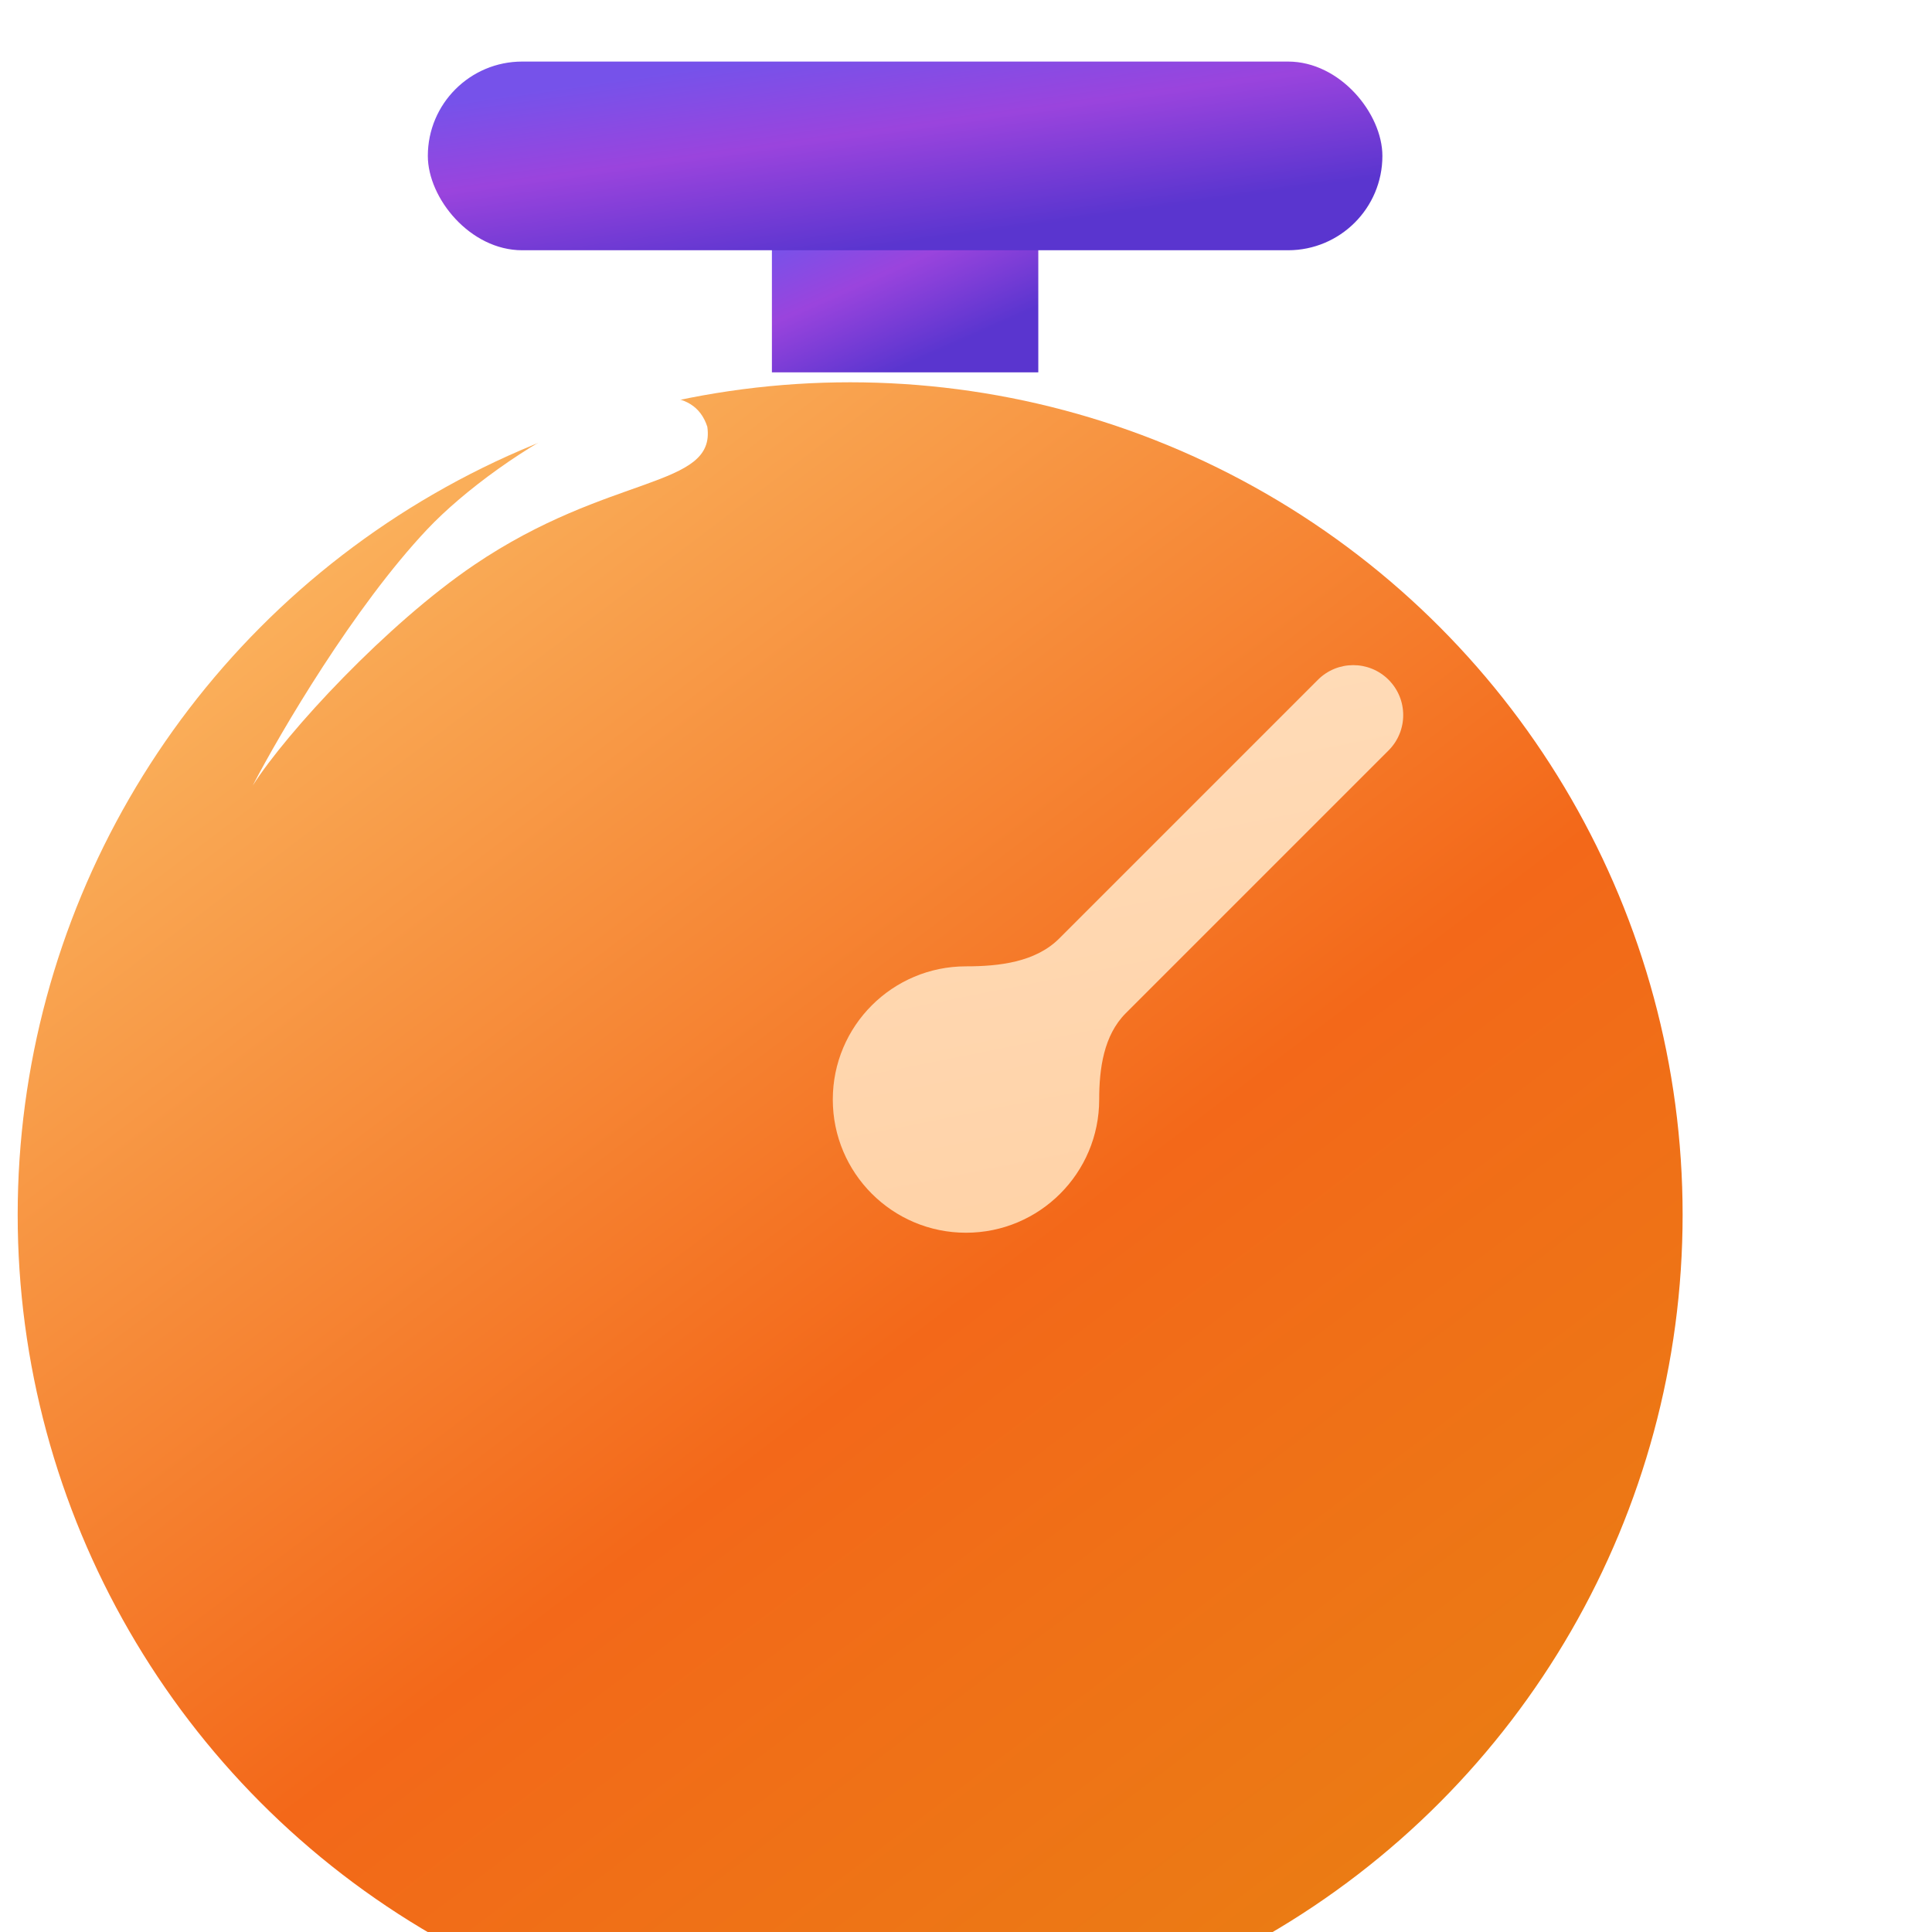 <svg width="164" height="164" viewBox="0 0 164 164" fill="none" xmlns="http://www.w3.org/2000/svg">
<g filter="url(#filter0_i_794_46)">
<rect x="69.75" y="13.248" width="22.613" height="14.133" fill="url(#paint0_linear_794_46)"/>
</g>
<g filter="url(#filter1_i_794_46)">
<circle cx="81.999" cy="93.335" r="70.665" fill="url(#paint1_linear_794_46)"/>
</g>
<path fill-rule="evenodd" clip-rule="evenodd" d="M111.875 57.703C113.531 56.047 116.215 56.047 117.871 57.703C119.527 59.359 119.527 62.044 117.871 63.699L95.559 86.011C93.694 87.877 93.306 90.697 93.306 93.335C93.306 99.579 88.244 104.642 82 104.642C75.755 104.642 70.693 99.579 70.693 93.335C70.693 87.091 75.755 82.029 82 82.029C84.842 82.029 87.908 81.67 89.918 79.66L111.875 57.703Z" fill="url(#paint2_linear_794_46)"/>
<g filter="url(#filter2_i_794_46)">
<rect x="40.543" y="1" width="81.029" height="16.017" rx="8.009" fill="url(#paint3_linear_794_46)"/>
</g>
<g filter="url(#filter3_f_794_46)">
<path d="M36.255 44.943C42.473 38.348 57.792 29.215 60.042 36.229C60.783 41.485 51.766 40.154 40.253 47.952C32.842 52.973 24.38 62.102 21.452 66.683C23.796 62.184 30.038 51.536 36.255 44.943Z" fill="white"/>
</g>
<defs>
<filter id="filter0_i_794_46" x="65.524" y="13.248" width="26.839" height="18.359" filterUnits="userSpaceOnUse" color-interpolation-filters="sRGB">
<feFlood flood-opacity="0" result="BackgroundImageFix"/>
<feBlend mode="normal" in="SourceGraphic" in2="BackgroundImageFix" result="shape"/>
<feColorMatrix in="SourceAlpha" type="matrix" values="0 0 0 0 0 0 0 0 0 0 0 0 0 0 0 0 0 0 127 0" result="hardAlpha"/>
<feOffset dx="-4.226" dy="4.226"/>
<feGaussianBlur stdDeviation="4.226"/>
<feComposite in2="hardAlpha" operator="arithmetic" k2="-1" k3="1"/>
<feColorMatrix type="matrix" values="0 0 0 0 0.801 0 0 0 0 0.619 0 0 0 0 0.983 0 0 0 1 0"/>
<feBlend mode="normal" in2="shape" result="effect1_innerShadow_794_46"/>
</filter>
<filter id="filter1_i_794_46" x="1.501" y="22.67" width="151.163" height="151.11" filterUnits="userSpaceOnUse" color-interpolation-filters="sRGB">
<feFlood flood-opacity="0" result="BackgroundImageFix"/>
<feBlend mode="normal" in="SourceGraphic" in2="BackgroundImageFix" result="shape"/>
<feColorMatrix in="SourceAlpha" type="matrix" values="0 0 0 0 0 0 0 0 0 0 0 0 0 0 0 0 0 0 127 0" result="hardAlpha"/>
<feOffset dx="-9.833" dy="9.781"/>
<feGaussianBlur stdDeviation="6.589"/>
<feComposite in2="hardAlpha" operator="arithmetic" k2="-1" k3="1"/>
<feColorMatrix type="matrix" values="0 0 0 0 1 0 0 0 0 0.809 0 0 0 0 0.546 0 0 0 1 0"/>
<feBlend mode="normal" in2="shape" result="effect1_innerShadow_794_46"/>
</filter>
<filter id="filter2_i_794_46" x="36.317" y="1" width="85.255" height="20.243" filterUnits="userSpaceOnUse" color-interpolation-filters="sRGB">
<feFlood flood-opacity="0" result="BackgroundImageFix"/>
<feBlend mode="normal" in="SourceGraphic" in2="BackgroundImageFix" result="shape"/>
<feColorMatrix in="SourceAlpha" type="matrix" values="0 0 0 0 0 0 0 0 0 0 0 0 0 0 0 0 0 0 127 0" result="hardAlpha"/>
<feOffset dx="-4.226" dy="4.226"/>
<feGaussianBlur stdDeviation="4.226"/>
<feComposite in2="hardAlpha" operator="arithmetic" k2="-1" k3="1"/>
<feColorMatrix type="matrix" values="0 0 0 0 0.801 0 0 0 0 0.619 0 0 0 0 0.983 0 0 0 1 0"/>
<feBlend mode="normal" in2="shape" result="effect1_innerShadow_794_46"/>
</filter>
<filter id="filter3_f_794_46" x="16.457" y="28.708" width="48.622" height="42.971" filterUnits="userSpaceOnUse" color-interpolation-filters="sRGB">
<feFlood flood-opacity="0" result="BackgroundImageFix"/>
<feBlend mode="normal" in="SourceGraphic" in2="BackgroundImageFix" result="shape"/>
<feGaussianBlur stdDeviation="2.498" result="effect1_foregroundBlur_794_46"/>
</filter>
<linearGradient id="paint0_linear_794_46" x1="72.341" y1="15.394" x2="78.717" y2="29.783" gradientUnits="userSpaceOnUse">
<stop stop-color="#7652EA"/>
<stop offset="0.385" stop-color="#9A44DD"/>
<stop offset="0.892" stop-color="#5A35CF"/>
</linearGradient>
<linearGradient id="paint1_linear_794_46" x1="41.763" y1="34.027" x2="132.358" y2="153.807" gradientUnits="userSpaceOnUse">
<stop stop-color="#FAB05B"/>
<stop offset="0.556" stop-color="#F36819"/>
<stop offset="0.948" stop-color="#EB7B14"/>
</linearGradient>
<linearGradient id="paint2_linear_794_46" x1="60.725" y1="61.389" x2="71.26" y2="114.189" gradientUnits="userSpaceOnUse">
<stop stop-color="#FFDCB9"/>
<stop offset="1" stop-color="#FFD1A5"/>
</linearGradient>
<linearGradient id="paint3_linear_794_46" x1="49.828" y1="3.431" x2="52.509" y2="22.565" gradientUnits="userSpaceOnUse">
<stop stop-color="#7652EA"/>
<stop offset="0.385" stop-color="#9A44DD"/>
<stop offset="0.892" stop-color="#5A35CF"/>
</linearGradient>
</defs>
</svg>
